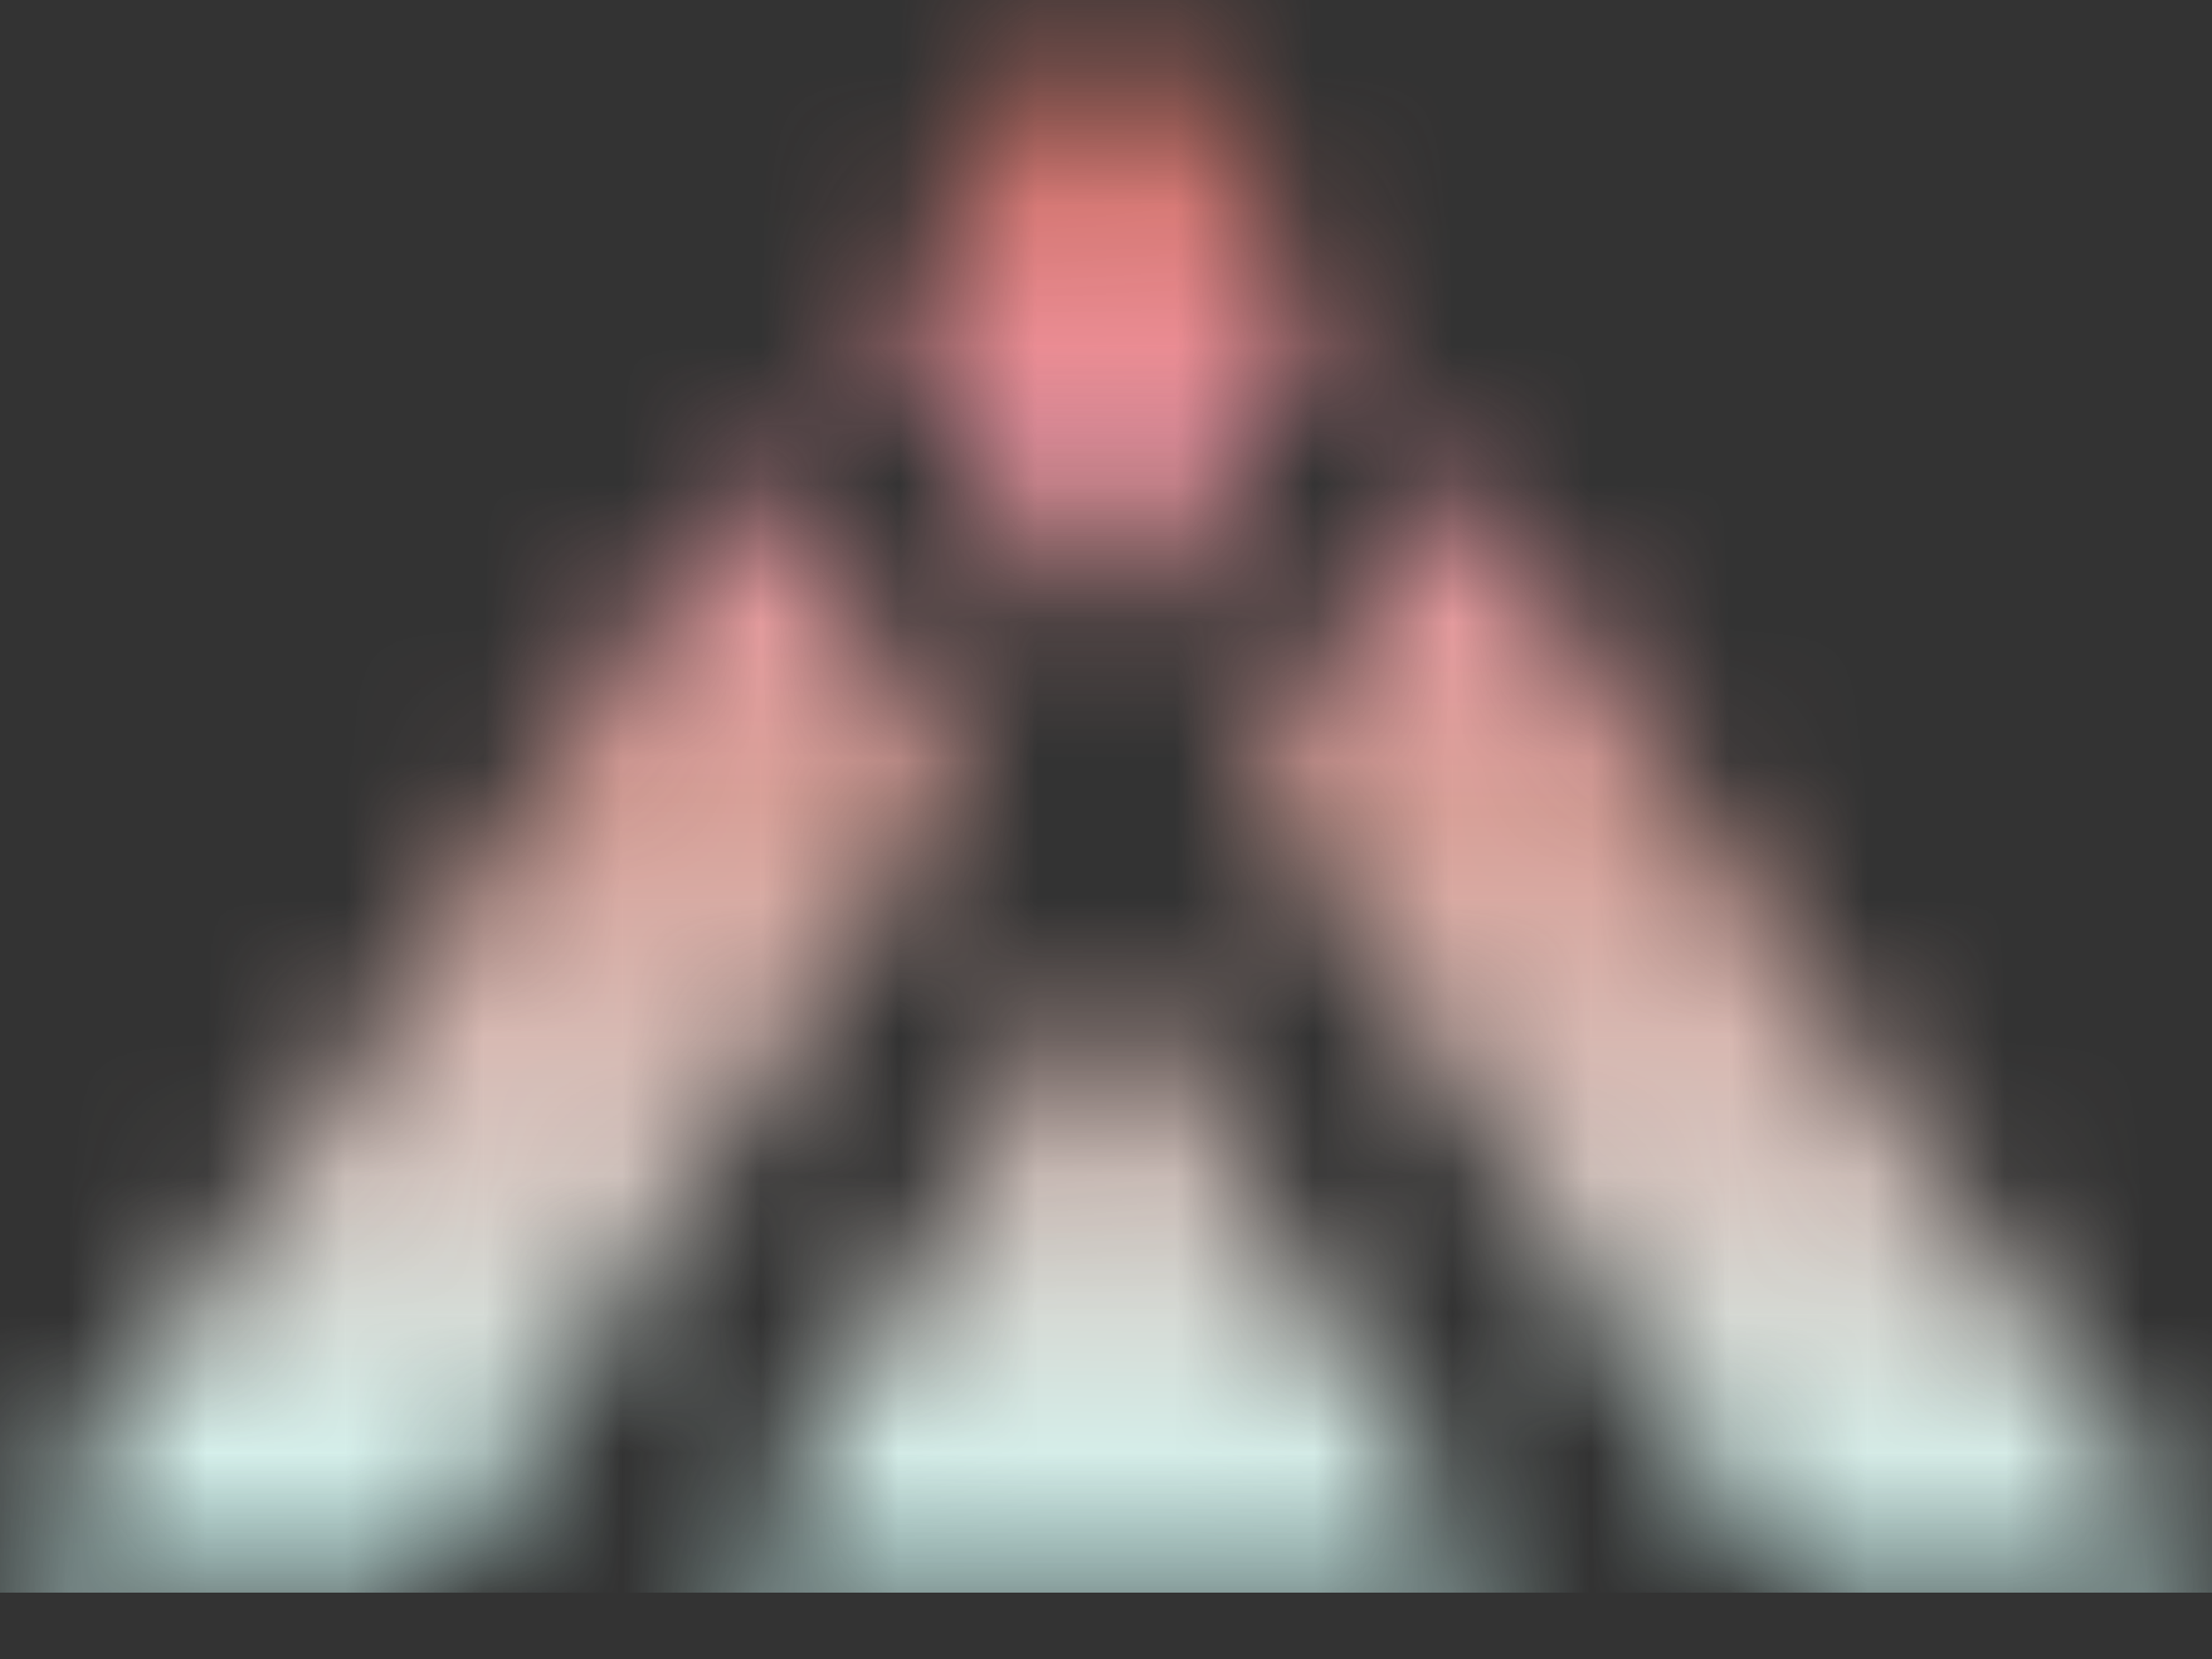 <svg width="16" height="12" viewBox="0 0 16 12" fill="none" xmlns="http://www.w3.org/2000/svg">
<rect x="0" y="0" width="16" height="12" fill="#333333" stroke="none"/>
<mask id="mask0_5065_3732" style="mask-type:luminance" maskUnits="userSpaceOnUse" x="0" y="0" width="16" height="12">
<path d="M8 6.905L10.794 11.52H5.207L8.001 6.905H8ZM5.476 3.333L0 11.474H3.075L6.949 5.625L5.475 3.333H5.476ZM10.525 3.333L9.051 5.625L12.925 11.474H16L10.524 3.333H10.525ZM9.592 2.244L8 0L6.408 2.244L8 4.687L9.592 2.244V2.244Z" fill="white"/>
</mask>
<g mask="url(#mask0_5065_3732)">
<path d="M16 0H0V11.52H16V0Z" fill="url(#paint0_linear_5065_3732)"/>
</g>
<defs>
<linearGradient id="paint0_linear_5065_3732" x1="7.694" y1="11.367" x2="7.887" y2="0.838" gradientUnits="userSpaceOnUse">
<stop stop-color="#D4FDF9"/>
<stop offset="0.276" stop-color="#D7C7C1"/>
<stop offset="0.526" stop-color="#D9A199"/>
<stop offset="0.784" stop-color="#F095A2"/>
<stop offset="1" stop-color="#DC756B"/>
</linearGradient>
</defs>
</svg>
